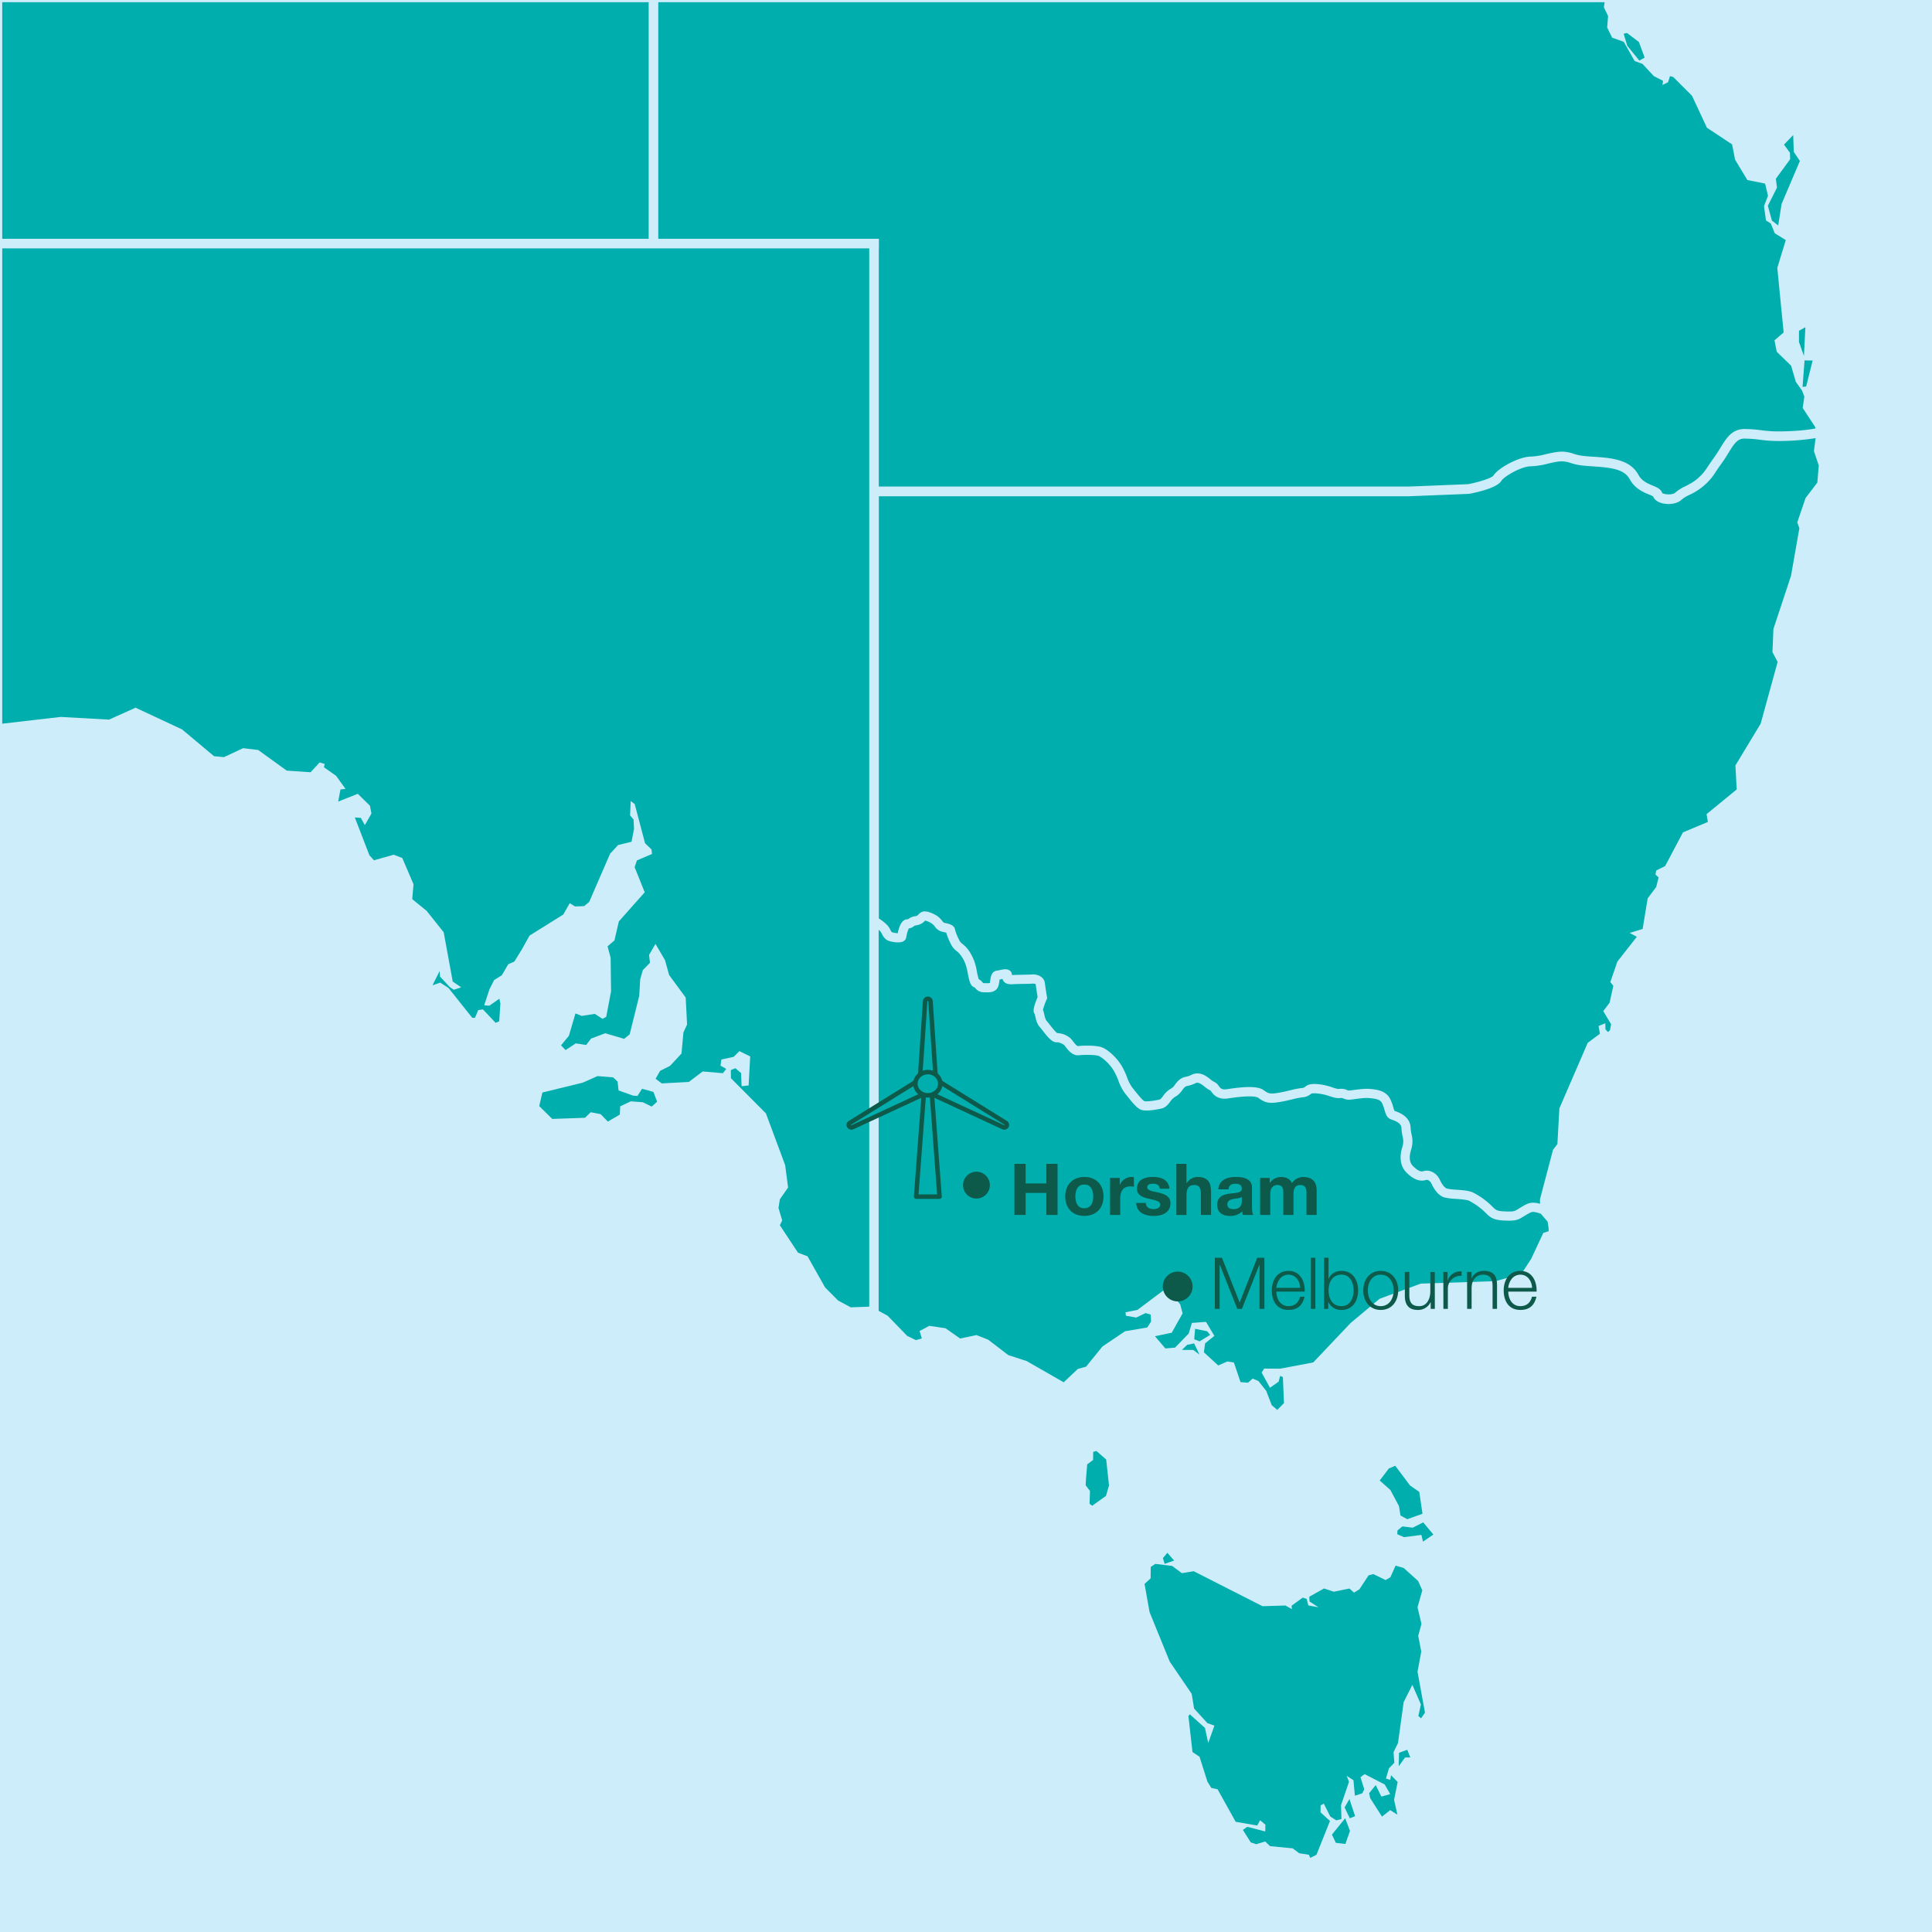 <svg xmlns="http://www.w3.org/2000/svg" xmlns:xlink="http://www.w3.org/1999/xlink" viewBox="0 0 1296 1296"><defs><style>.cls-1{fill:none;}.cls-2{fill:#ccedf9;}.cls-3{clip-path:url(#clip-path);}.cls-4,.cls-6{fill:#00aead;}.cls-5{fill:#0d594a;}.cls-6{stroke:#0d594a;stroke-linecap:round;stroke-linejoin:round;stroke-width:3px;}</style><clipPath id="clip-path"><rect class="cls-1" x="1.5" y="1.5" width="1296" height="1296"/></clipPath></defs><title>GIG_Map_MWII</title><g id="BG"><rect class="cls-2" width="1296" height="1296"/></g><g id="MAP"><g class="cls-3"><path class="cls-4" d="M1192.66,295.83a91.45,91.45,0,0,1-12.16-.86,80.49,80.49,0,0,0-10.36-.75c-4.59,0-6.81,3.28-10.66,9.57-1.28,2.09-2.72,4.45-4.43,6.8-2.27,3.12-3.52,5-4.44,6.42a37.65,37.65,0,0,1-6.34,7.63,41.26,41.26,0,0,1-11,7.34,22.27,22.27,0,0,0-5.13,3.11c-2.09,2.09-5.53,3-8.86,3a17.47,17.47,0,0,1-4.24-.5c-3.14-.78-5.29-2.39-6.08-4.55a18.77,18.77,0,0,0-2.86-1.34c-3.73-1.53-9.37-3.85-12.82-10.18-3.76-6.89-12.45-7.91-26.32-8.78-8.36-.52-11-1.41-13.39-2.19a20.41,20.41,0,0,0-4.5-1c-2.91-.36-6.71.53-10.75,1.47a52.17,52.17,0,0,1-11.37,1.78c-6.5,0-18.07,6.88-19.76,9.69-2.85,4.75-16,7.7-21.45,8.74l-.48.06-40.21,1.61H589.53V616.07a41.44,41.44,0,0,1,5.16,4,13.79,13.79,0,0,1,2.63,3.77,8.63,8.63,0,0,0,.89,1.45,14.58,14.58,0,0,0,4,.72c.72-3.78,2.47-9.35,6.52-9.35H609a2.41,2.41,0,0,0,.45-.29,9.59,9.59,0,0,1,4.68-1.8,3.26,3.26,0,0,0,2.09-1.24,5.87,5.87,0,0,1,3.45-1.94c2.59-.26,6.42,1.37,8.94,3a15.35,15.35,0,0,1,3.35,3.26,9.16,9.16,0,0,0,1.2,1.31l1.1.24c2.42.54,6.08,1.35,6.45,4.69a34,34,0,0,0,2.75,6.7,6.6,6.6,0,0,0,2.19,2.6c.53.43,1.12.92,1.8,1.57,2.31,2.22,4.38,5.6,6.14,10.05a44.7,44.7,0,0,1,1.69,6.72,42.69,42.69,0,0,0,1.26,5.31,7.46,7.46,0,0,1,2.35,1.91c.67.73.71.73,1.07.74s.92,0,1.38,0a9.13,9.13,0,0,0,2.66-.09c.13-.92.24-1.63.34-2.26.36-2.25.9-5.66,4.6-6.07a16.38,16.38,0,0,0,1.75-.33c2.27-.49,4.4-.95,6.18,0a3.44,3.44,0,0,1,1.92,3.32c2.62-.11,5.4-.16,7.79-.21s4.64-.08,5.45-.17c3.26-.36,8.38,1.22,8.89,5.79.27,2.43,1.38,9.17,1.39,9.24l.15.9-.36.83a48.45,48.45,0,0,0-2.49,6.95,15.7,15.7,0,0,1,.84,2.86c.33,1.46.84,3.65,1.6,4.5.55.62,1.3,1.56,2.13,2.63,1.24,1.58,3.75,4.79,5,5.61a14.36,14.36,0,0,1,9.28,3.85,17.09,17.09,0,0,1,1.17,1.46c2.18,2.88,3.11,3.53,3.51,3.4,2.32-.25,12.61-.85,16.85,1.18,3.46,1.66,8.83,6.15,12.43,12.07a49,49,0,0,1,3.62,7.72,26.53,26.53,0,0,0,3.3,6.6l1.32,1.66c1.82,2.3,5.62,7.09,7,7.73,1,.32,5.49,0,10.25-1.1.58-.13,1.49-1.31,2.29-2.35a15.81,15.81,0,0,1,5.37-5,8.44,8.44,0,0,0,2.67-2.69c1.51-2,3.4-4.48,7.21-5.2a14.2,14.2,0,0,0,3.55-1.18,8.94,8.94,0,0,1,6.26-.87c2.69.58,4.94,2.35,6.75,3.78a13.53,13.53,0,0,0,2.35,1.63,7.32,7.32,0,0,1,3.2,2.78c1.18,1.59,2,2.75,5.75,2.15,13.24-2.07,20.75-1.88,24.33.66,3.1,2.19,3.93,2.77,9.74,1.82,3.13-.52,5.57-1.11,7.93-1.68a61.47,61.47,0,0,1,8.06-1.58,2.87,2.87,0,0,0,2-.73c1.89-1.53,3.75-2.23,8.62-1.86A41.05,41.05,0,0,1,894,729.51c1.9.62,3.27,1.08,4.35.94a9.71,9.71,0,0,1,5.22.73,3.18,3.18,0,0,0,1.88.32c.73-.08,1.61-.2,2.56-.32,3.53-.47,7.93-1,10.87-.73l.89.09c3.68.36,9.83,1,12.73,6.56a30.69,30.69,0,0,1,2.16,5.77,15.52,15.52,0,0,0,.77,2.29l.27.09c2.78,1,10.18,3.61,10.54,11.12a29.54,29.54,0,0,0,.64,4.58,18.38,18.38,0,0,1-.33,10.41c-1,3.29-1.65,7.81,1.16,10.7,2,2,4.74,4.28,6.9,3.61,4.86-1.55,9.38,1.73,11.17,5.6,1.52,3.31,3.34,5.58,4.87,6.06a40.4,40.4,0,0,0,6.28.73c4.33.31,8.81.64,11.39,2a50.73,50.73,0,0,1,11.94,8.5l.61.61c2.59,2.62,3.21,3.24,8.91,3.46s6.15-.1,8.59-1.6l1.62-1c3.61-2.16,5.65-3.38,9-3.24a17.94,17.94,0,0,1,4.08.74l-.07-2.95,8.79-33.32,2.92-3.79,1.34-24,19-43.92,8.19-6.11-.92-5.18,4.53-1.85.1,4.07,1.66,1.81,1.35-1.16.78-4.07-5.27-8.8,4.25-5.6,2.5-11.38-2-2.5,4.72-13.74L1098,628.41l-4.81-2.59,8.7-2.68,3.38-20.51L1111,595l1.62-6.43-2.13-1.9.51-2.73,6-3,11.94-22.58,16.71-7-.88-5.23L1165,529.56l-.87-16.1,16.93-28,11.39-41.42-3.47-6.61.64-15.51,11.81-35.68,5.6-31.88-1.39-4,5.55-16.29,7.91-10.37.93-11.47-3.24-9.63,1.14-8.69A159.27,159.27,0,0,1,1192.66,295.83Z"/><polygon class="cls-4" points="-13.06 166.63 -13.06 487.13 40.73 480.92 73.13 482.73 90.95 474.72 122.14 489.3 143.57 507.25 150.18 507.9 163.09 501.89 173.18 503.09 192.34 516.93 208.35 518.04 214.42 511.42 217.84 512.48 217.29 514.66 225.52 520.49 231.77 529.19 228.39 529.56 226.87 537.71 240.01 532.48 248.15 540.48 249.17 545.76 244.73 553.49 242.04 548.63 238.02 548.35 247.78 573.66 250.84 577.09 264.12 573.34 269.86 575.56 277.4 593.19 276.52 603.14 286.19 611.01 297.63 625.36 303.69 658.4 309.38 662.33 304.38 663.95 301.75 662.15 295.17 655.12 294.94 651.32 290.13 660.95 295.31 659.14 300.87 662.75 316.79 682.74 318.59 682.79 320.81 677.56 323.96 677.1 332.47 686.12 334.88 685.1 335.67 673.12 334.97 669.92 328.26 674.64 324.79 674.37 328.36 663.58 331.45 657.43 336.64 654.19 340.94 646.83 345.01 645.03 350.01 636.97 355.24 627.58 377.87 613.46 382.18 605.87 385.74 608.05 391.85 607.82 395.27 604.95 409.25 572.69 414.62 566.86 423.64 564.64 425.31 556.03 424.98 549.69 422.67 547.01 423.09 537.34 425.77 539.37 432.71 565.66 437.02 569.78 437.39 572.83 427.25 577.18 425.72 581.72 432.48 598.56 415.13 618.09 412.17 630.86 407.54 634.8 409.62 642.43 409.9 665.02 406.66 682.1 404.16 683.44 398.98 680.11 390.23 681.49 386.02 679.83 381.62 694.82 376.35 701.21 379.4 704.4 386.2 699.91 393.19 700.98 396.52 696.67 405.96 693.11 418.69 696.86 422.39 693.85 428.78 668.12 429.47 656.83 431.23 650.76 436 645.86 435.4 640.58 439.7 633.18 446.09 644.05 448.86 654.05 459.97 669.18 460.9 687.23 458.44 692.6 457.15 706.72 449.46 715 442.8 718.33 439.79 723.65 443.91 726.75 462.05 725.78 471.36 718.75 484.92 719.9 487.18 716.99 483.34 714.86 483.85 710.74 492.13 708.94 496.02 705.1 503.24 708.66 502.18 728.14 497.46 728.65 497.13 719.86 493.34 716.57 490.24 717.82 490.33 723.28 513.79 746.88 526.7 781.59 528.65 796.59 523.14 804.5 522.22 810.29 524.71 818.66 523.14 821.9 535.31 840.32 541.7 842.73 553.5 863.64 562.25 872.44 570.72 876.97 583.1 876.51 583.1 166.63 -13.06 166.63"/><path class="cls-4" d="M1023.16,815.33l-1.55.94c-3.38,2.07-4.91,2.78-12.05,2.5-7.8-.3-9.74-1.92-13.06-5.27l-.59-.59a45,45,0,0,0-10.41-7.4c-1.47-.75-5.82-1.07-9-1.3a38.61,38.61,0,0,1-7.71-1c-3.34-1.06-6.23-4.21-8.61-9.35-.37-.81-1.95-2.88-3.69-2.31-4.13,1.31-8.57-.44-13.19-5.19-3.85-4-4.78-9.93-2.63-16.83a12.42,12.42,0,0,0,.17-7.37,34.87,34.87,0,0,1-.75-5.49c-.15-3.11-3.41-4.53-6.45-5.6l-.58-.21c-2.8-1-3.61-3.82-4.32-6.28a24.74,24.74,0,0,0-1.7-4.64c-1.27-2.44-4.18-2.91-7.85-3.26l-1-.1c-2.21-.24-6.36.31-9.39.71-1,.13-1.92.26-2.69.34a9.29,9.29,0,0,1-4.81-.7,3.87,3.87,0,0,0-2.29-.35c-2.38.26-4.49-.41-6.93-1.2a35.39,35.39,0,0,0-8.7-1.9c-3.33-.26-3.78.12-4.27.51a8.83,8.83,0,0,1-5.16,2.07,56,56,0,0,0-7.28,1.43c-2.36.57-5,1.22-8.39,1.77-7.59,1.27-10,.21-14.3-2.87-.74-.52-4.34-2-19.82.41-7.37,1.14-10.16-2.56-11.65-4.56-.19-.26-.44-.6-.59-.76a16.85,16.85,0,0,1-3.82-2.49c-1.38-1.09-2.94-2.32-4.23-2.6-1-.21-1.22-.09-2.43.46a20.22,20.22,0,0,1-5,1.62c-1.4.26-2.14,1.16-3.43,2.87a13.89,13.89,0,0,1-4.85,4.49A10.5,10.5,0,0,0,785,739c-1.44,1.87-3.07,4-5.82,4.6-2.34.53-10.25,2.15-13.77.85-2.6-1-5.51-4.45-9.65-9.66l-1.29-1.63a31.08,31.08,0,0,1-4.22-8.19,43.85,43.85,0,0,0-3.15-6.79c-2.8-4.58-7.16-8.43-9.84-9.72-2-1-9.59-1-13.5-.6-4.33.48-7.32-3.46-9.1-5.82-.3-.39-.55-.73-.75-.95-.72-.76-3.7-2.05-4.72-1.91-3.15.29-5.82-2.79-9.89-8-.73-.93-1.38-1.77-1.87-2.31-1.82-2-2.51-5-3-7.23-.12-.53-.28-1.23-.4-1.56-.83-1.07-1.53-2.82,2-11.26-.32-2-1.06-6.61-1.29-8.67a4.7,4.7,0,0,0-2.08-.34c-1.09.12-3.16.16-6,.21-2.38,0-5.15.09-7.75.21-1.66.06-4,0-5.48-1.74a4.19,4.19,0,0,1-.92-1.82l-.55.12-1.38.28c-.06.32-.12.71-.18,1-.11.74-.24,1.56-.43,2.46-1.17,5.46-6.43,5.23-9,5.1-.39,0-.79,0-1.18,0a7.25,7.25,0,0,1-5.54-2.76,5.43,5.43,0,0,0-.51-.53c-2.83-.76-3.53-4.29-4.59-9.63a38.8,38.8,0,0,0-1.38-5.66,22.54,22.54,0,0,0-4.68-7.87c-.54-.52-1-.91-1.43-1.25a12.6,12.6,0,0,1-3.78-4.59,46.65,46.65,0,0,1-3.16-7.68c-.56-.17-1.37-.35-1.88-.47s-1.06-.23-1.51-.36a8.56,8.56,0,0,1-4.22-3.3,9.76,9.76,0,0,0-2-2,14.37,14.37,0,0,0-4.5-2l-.18.18a9.28,9.28,0,0,1-5.71,3,3.43,3.43,0,0,0-1.89.76,6.69,6.69,0,0,1-3.21,1.32,22.59,22.59,0,0,0-1.67,5.88,3.76,3.76,0,0,1-2,2.78c-2.74,1.52-8.59.27-10.48-.59a8.42,8.42,0,0,1-3.72-4.14,8.55,8.55,0,0,0-1.45-2.21c-.26-.25-.56-.51-.89-.78V879.33l6,3.24,13.1,13.52,5.87,2.87,4-1.12-1.52-5,6.57-3.47L634.26,891l9.81,6.89,11-2.31,7.82,3.1L676.37,909,688.68,913l24.85,14.25L723,918.3l5.55-1.53,11-13.56L754.72,893l14.85-2.5,2.59-4-.23-4.68-3.47-1-6.25,3-6.94-1.2-.27-2.32,8-1.62L782.58,864,791.69,875l1.62,6L786,894l-11.25,2.36,7,8.19,6.48-.56,9.17-9.44,2.13-7.12,9.48-.7,5.6,9.4-6.2,5-.83,6,9.62,8.84,6.07-2.68,4.44.69,4.44,13.15,5,.41,3.15-2.77,3.89,1.66L849.4,933l3.66,9.58,3.75,3.19,4.49-4.58-.74-17.4-1.81-.83-1.06,3.88-5.79,4.08-5.6-10.23,1.76-2.64,10.64.09,22.22-4.21L906,887.48l19.44-16.25,27.63-10.18,50.25-1.66,13.52-3.8,4.63-2.5,5.64-8.6,8.15-17.45,3.56-1.11,0-2.08-.65-4.35-4.56-5.28a19.32,19.32,0,0,0-4.87-1.25C1027.35,812.92,1026.65,813.25,1023.16,815.33Z"/><polygon class="cls-4" points="430.68 730.36 427.62 735.18 424.66 734.95 414.94 731.47 414.29 725.55 411.33 722.73 400.83 721.85 390.92 726.25 363.85 732.86 361.72 741.98 370.47 750.59 392.45 749.8 396.25 746.1 402.86 747.35 407.77 752.35 415.77 747.67 416.05 742.12 423.13 738.79 431.19 739.39 437.15 742.3 440.81 739.02 438.31 732.45 430.68 730.36"/><polygon class="cls-4" points="796.37 902.1 792.85 905.53 800.44 905.53 804.61 908.67 801.04 901.18 796.37 902.1"/><polygon class="cls-4" points="811.78 895.44 809.74 893.03 801.69 891.37 801.09 898.4 804.7 899.79 811.78 895.44"/><polygon class="cls-4" points="1209.17 259.53 1211.58 259.25 1215.93 241.85 1210.51 241.76 1209.17 259.53"/><polygon class="cls-4" points="1192 125.88 1185.89 138.05 1188.62 148 1192.84 151.24 1195.1 136.84 1207.37 107.97 1203.29 101.9 1202.88 90.61 1196.72 97 1200.7 102.46 1200.84 106.81 1191.26 119.91 1192 125.88"/><polygon class="cls-4" points="1206.77 229.45 1210.1 238.79 1211.07 219.5 1206.77 221.86 1206.77 229.45"/><polygon class="cls-4" points="1099.68 40.63 1103.24 38.64 1099.4 28.18 1091.39 22.12 1089.17 22.63 1091.58 30.73 1099.68 40.63"/><polygon class="cls-4" points="735.47 973.33 733.34 973.93 733.24 979.39 729.31 982.3 728.43 992.81 728.29 996.37 731.16 1000.12 730.88 1008.77 732.64 1010.07 741.9 1003.45 743.93 996.46 742.04 979.06 735.47 973.33"/><polygon class="cls-4" points="893.46 1230.68 896.1 1236.18 902.48 1236.97 905.59 1228.18 902.35 1219.71 893.46 1230.68"/><polygon class="cls-4" points="938.49 1175.75 938.26 1184.82 942.51 1178.94 946.03 1178.89 944 1173.76 938.49 1175.75"/><polygon class="cls-4" points="901.98 1212.44 905.45 1219.71 909.01 1218.28 905.22 1206.8 901.98 1212.44"/><polygon class="cls-4" points="783.09 1041.63 780.08 1045.19 781.24 1049.04 787.62 1046.82 783.09 1041.63"/><polygon class="cls-4" points="938.44 1010.3 939.46 1016.6 944 1019.09 954.22 1015.44 952.05 1000.77 945.89 996.51 935.94 983.23 931.64 985.08 925.53 993.13 932.7 999.52 938.44 1010.3"/><polygon class="cls-4" points="947.65 1024.79 940.76 1023.91 937.42 1026.64 937.33 1029.18 941.82 1031.13 953.48 1029.64 954.55 1034.13 961.53 1029.37 954.69 1021.22 947.65 1024.79"/><polygon class="cls-4" points="953.39 1107.9 951.36 1097.3 953.53 1089.34 950.89 1078.19 954.09 1066.81 951.31 1060.56 941.59 1051.81 936.17 1050.24 932.66 1058.06 929.47 1059.91 921.27 1055.93 918.08 1056.72 911.88 1066.16 908.27 1068.33 905.22 1065.6 894.71 1067.73 888.18 1065.56 878.24 1071.11 878.47 1074.3 884.48 1078.19 877.63 1076.94 876.52 1072.55 873.88 1071.71 866.39 1077.13 866.62 1079.44 862.27 1076.99 846.9 1077.45 800.76 1053.99 792.8 1055.28 786.23 1050.42 774.99 1049.08 771.93 1051.12 771.84 1058.8 767.77 1062.5 771.15 1081.43 784.66 1114.61 799.38 1136.22 801 1146.08 809.93 1155.89 814.65 1157.56 810.48 1169.22 808.31 1159.13 798.13 1149.97 797.2 1151.17 799.93 1175.28 804.65 1178.43 809.97 1195.18 812.57 1199.35 816.78 1200.27 828.9 1222.07 843.34 1224.57 845.28 1221.05 848.85 1224.01 848.75 1228.55 836.68 1225.45 833.72 1227.53 839.04 1235.91 842.65 1237.11 848.71 1235.26 851.95 1238.41 867.17 1239.89 871.52 1243.17 878 1244.19 878.93 1246.27 883.09 1244.19 892.16 1221.52 885.82 1215.73 885.87 1211.1 888 1209.85 892.35 1218.51 896.38 1221.1 899.85 1220.22 899.57 1210.92 904.94 1195.23 903.36 1191.25 907.9 1194.16 908.87 1204.58 913.82 1202.96 915.16 1200.27 912.62 1192.17 915.4 1190.09 928.86 1197.03 932.57 1203.51 926.64 1205.18 922.85 1197.45 918.45 1202.87 919.1 1206.15 927.06 1218.6 932.57 1214.25 937.38 1217.3 935.16 1207.35 937.56 1195.37 933.12 1190.83 932.57 1193.98 929.7 1193.05 931.73 1186.2 935.34 1182.46 934.79 1175.42 937.79 1169.22 941.59 1141.78 947.42 1130.21 953.16 1143.35 951.45 1151.13 953.25 1152.65 955.89 1148.9 950.89 1121.41 953.39 1107.9"/><polygon class="cls-4" points="428.04 -350.51 421.93 -360.23 403.42 -366.67 386.39 -377.73 373.11 -378.28 363.39 -387.68 350.89 -393.65 345.48 -404.48 308.5 -426.74 303.27 -438.91 311.6 -443.16 315.77 -453.95 329.6 -469.13 336.08 -492.54 331.13 -489.4 327.01 -496.85 327.94 -502.63 331.5 -507.49 329.33 -510.5 331.13 -513.6 339.65 -518.37 344.83 -515.59 352.7 -525.08 353.25 -515.17 357.32 -516.56 357.79 -514.94 362.18 -525.08 359.64 -539.19 365.98 -536.83 367.14 -543.03 372.23 -551.22 383.94 -560.71 378.8 -567.65 373.71 -570.24 369.63 -569.23 372.83 -565.94 368.62 -564.5 361.86 -578.53 363.02 -582.37 357.42 -581.35 343.67 -570.48 353.02 -566.77 349.5 -557.84 346.82 -555.76 336.73 -554.93 333.91 -559.74 337.93 -565.57 337.06 -567.1 333.35 -565.38 331.64 -567.98 335.9 -573.35 328.91 -571.31 321.46 -564.74 318.13 -569.32 324.1 -576.82 321.97 -579.32 332.06 -589.03 330.35 -591.02 328.49 -591.07 328.68 -587.51 322.29 -582.41 314.24 -581.26 313.68 -576.17 317.71 -577.23 313.87 -574.13 300.91 -573.44 296.05 -564.09 288.65 -565.52 277.96 -572.42 272.96 -579.36 260.14 -575.75 252.78 -577.23 244.59 -576.03 243.53 -581.91 236.72 -587.09 231.31 -583.62 226.13 -586.58 229.6 -592.6 224.14 -593.52 217.38 -588.38 211.55 -587.69 204.42 -590.7 201.88 -594.4 193.18 -593.57 179.85 -612.91 177.67 -613.1 170.22 -603.61 167.49 -604.21 159.02 -616.62 150.83 -623.46 147.59 -621.75 141.07 -622.96 145.51 -611.99 141.99 -609.39 138.2 -618.37 132.88 -623.6 127.32 -621.06 122.14 -613.93 126.86 -614.35 132.13 -611.52 137.97 -603.38 152.31 -607.82 158.19 -605.83 168.32 -596.58 165.5 -592.13 165.13 -577.46 165.69 -575.1 171.24 -572.19 162.68 -573.85 155.97 -571.45 155.97 -563.67 152.91 -559.69 154.63 -563.39 151.8 -568.76 144.91 -568.9 136.81 -563.35 130.24 -565.43 108.21 -563.95 84.7 -571.49 84.84 -560.85 77.76 -561.08 74.24 -556.45 81.18 -551.78 78.27 -546.46 71.93 -557.29 62.35 -558.54 63.87 -557.38 62.16 -550.02 63.6 -544.61 67.85 -543.36 63.41 -543.03 58.78 -548.31 51.01 -544.84 49.67 -533.5 44.53 -530.82 42.35 -532.8 40.27 -531.88 39.02 -520.5 46.47 -511.38 35.27 -501.89 30.41 -501.01 28.19 -505.22 24.63 -501.52 19.82 -476.95 7.74 -469.36 1.58 -459.5 0.98 -455.38 10.1 -448.35 16.11 -447.24 21.76 -449.04 18.29 -445.62 12.41 -444.27 16.86 -437.15 21.39 -434.23 30.37 -437.06 23.2 -432.1 15.47 -433.44 14.4 -423.96 19.72 -415.67 16.95 -414.61 6.16 -428.73 -5.5 -433.44 -4.16 -419.75 -7.44 -415.67 -7.72 -426.13 -13.06 -427.98 -13.06 160.19 435.13 160.19 435.13 -345.35 428.04 -350.51"/><path class="cls-4" d="M1217.69,286.51l-8.43-12.87,1.11-7.54-1.48-4-4.25-6-3.15-10.78-9.63-9.35-1.52-7.68,6.15-5.28-4.26-43.31,5.7-18.65-7.41-4.58-2.68-6.58-3.2-2-1.34-9.58,2.68-7-1.94-8.15-11.89-2.4-8.24-13.65-2-10.23L1145,85.66l-10-21.43-12.54-12.54-2.22-.65-1.3,4.12L1115.18,57l.42-2.77-6.16-3.15-7.68-8.24-5.23-1.9-7.27-12.86-7.82-2.82-3.33-6.76.6-7.78-2.82-5.83,3.19-21.61-6.8-9.67,1.11-6.06-3.56-5.33-3.66-.64-1.39,2.82,3,11L1048-35.13l-6.11-12.35-4-.14L1034-37.35l5.92,15.69-3-3.8-7.82-9.76-7.32,6,1.35-7.82-8.84-14.77-4.58-16.38.64-10.23-10.18-16.29-1.25-10.64-24.39-19.39-3.1-8.33,3.71-4.58,2.45-1,7.22,4.16-8.33-16.1-4.82-.88-11.06-8.1.7,6.43L958.62-152l-7-6.9,1.21-2-4-4.82-15.46-2.82-4.54-9.72-3.05,0,.42,6.15-5.05-.09-3.75-5.18-2-10.18-7.73-12,1.53,5.51-14.72-.51-3.37-3.19-9.35-2.08-6.16-6.16-9.95-2.27-14.44-13.56,2.83-18.51L848-242.73l-10.18-13.33-.37-5,4.63-9.82.5-13.83-3.65-17.13-7.5-15.31,3.66-9-1.21-1.48-6.29,2.18-20.32-24.62,3-18.61-5.18-8.7v-9.39l-5.6-15,2-6-2.78-10.18,4.07-9.77-17.91-9.9-3.15-7-11.06-3.15-3.14-3.74-1.81-11.43-3.14-4.72-2-.47-2.09,4.68-21.24,12-6.25-.05-5.27-3.79-4.86-20.09-4.26-4.49-3.56-9.25,3.19-16.66-3.66-6.57-.37-21.8-7.63-1.53L708-547.52l-7.59-5.09L700.2-558l-10-4,1.25-9.9,4.86-7.82-4.81-4.3-6.76,1.2-5.46-4.81.32-22.54L675.77-626l-2.18-4.77-6.8-5.78-5,3.93.37-4.67,4.86-5.46-8.47-2.08-5.09,9.44-9.81,2.73-1.25,21.56L633.56-583l3.89,7.31-5.37,1.07-1.25-6.11-2.17,1L625-568.25,615.84-552l1.66,1.94,2.92-.92-1.16-5.14,4.3,1-1.48,1.21,8.33,10.78,2.83,8.24-.42,2.17L629-542.89l-3-.93-2.46,6.8-7.72,6.81L620.6-515l-7.36,14.3-3.65,15.18.42,6.2,6.15,10-4,17.4,2.27,14.58,4.95,13.6-10.32,26.38-3,19.16,1.3,8.75-7,22.3-4.62,10.46-11.94,15.51-6.21,23.55L555.63-286l-19,2.08-10.27-7.22-10-2.87-9-7.4-8.89-1.9-4.9-7.31-1.07-6.76L486-326.5l-8.42-1.2-10.23-5-17.54-1.95-8.23-6V160.19h148v6.44h-.07V326.39H945l39.84-1.6c7.91-1.53,15.79-4.19,16.93-5.72,3-5,17.11-12.79,25.26-12.79a47.43,47.43,0,0,0,9.91-1.61c4.41-1,9-2.08,13-1.58a26.51,26.51,0,0,1,5.72,1.32c2.08.69,4.24,1.41,11.77,1.88,12.7.79,25.84,1.61,31.57,12.12,2.36,4.32,6.22,5.91,9.62,7.31,2.88,1.19,5.59,2.3,6.46,5.13a11.35,11.35,0,0,0,4,.78c2.22.07,4-.5,4.61-1.08a26.53,26.53,0,0,1,6.75-4.31c3-1.55,6.49-3.3,9.33-6.15a31.55,31.55,0,0,0,5.51-6.62c1-1.46,2.26-3.43,4.62-6.67,1.55-2.14,2.87-4.29,4.14-6.37,4-6.5,7.75-12.64,16.15-12.64a84.21,84.21,0,0,1,11.13.8,87.63,87.63,0,0,0,11.39.8c3.89,0,15.85-.16,25.19-2Z"/></g></g><g id="TEXT"><circle class="cls-5" cx="655" cy="795" r="9"/><circle class="cls-5" cx="790" cy="863" r="10"/><path class="cls-5" d="M814.9,843.72h4.8l11.86,30.06,11.81-30.06h4.8V878H844.9V848.38h-.09L833.09,878H830l-11.76-29.62h-.1V878H814.9Z"/><path class="cls-5" d="M856.18,866.43c.05,4.42,2.35,9.75,8.16,9.75,4.42,0,6.82-2.6,7.78-6.34h3c-1.29,5.62-4.56,8.88-10.8,8.88-7.87,0-11.18-6.05-11.18-13.1,0-6.53,3.31-13.11,11.18-13.11s11.14,7,10.9,13.92Zm16-2.54c-.14-4.56-3-8.84-7.87-8.84s-7.68,4.33-8.16,8.84Z"/><path class="cls-5" d="M879.36,843.72h3V878h-3Z"/><path class="cls-5" d="M888.2,843.72h3v14.21h.1c1.29-3.55,4.89-5.42,8.59-5.42,7.54,0,11.13,6.1,11.13,13.11s-3.59,13.1-11.13,13.1a9.25,9.25,0,0,1-8.83-5.43H891V878H888.2Zm11.71,11.33c-6.43,0-8.69,5.43-8.69,10.57s2.26,10.56,8.69,10.56c5.76,0,8.11-5.43,8.11-10.56S905.67,855.05,899.91,855.05Z"/><path class="cls-5" d="M937.92,865.62c0,7.1-4.12,13.1-11.71,13.1s-11.71-6-11.71-13.1,4.13-13.11,11.71-13.11S937.92,858.51,937.92,865.62Zm-20.4,0c0,5.28,2.88,10.56,8.69,10.56s8.69-5.28,8.69-10.56-2.88-10.57-8.69-10.57S917.52,860.33,917.52,865.62Z"/><path class="cls-5" d="M962.5,878h-2.78v-4.46h-.1a9.21,9.21,0,0,1-8.54,5.18c-6.25,0-8.69-3.65-8.69-9.41V853.23h3v16.13c.14,4.46,1.83,6.82,6.63,6.82,5.18,0,7.44-4.9,7.44-9.94v-13h3Z"/><path class="cls-5" d="M968.21,853.23H971V859h.1a9.16,9.16,0,0,1,9.36-6.15v3a8.53,8.53,0,0,0-9.22,8.88V878h-3Z"/><path class="cls-5" d="M984.14,853.23h3v4.27h.1c1.1-3,4.41-5,7.92-5,7,0,9.07,3.65,9.07,9.55V878h-3V862.54c0-4.27-1.39-7.49-6.28-7.49s-7.68,3.65-7.78,8.5V878h-3Z"/><path class="cls-5" d="M1011.74,866.43c0,4.42,2.36,9.75,8.16,9.75,4.42,0,6.82-2.6,7.78-6.34h3c-1.3,5.62-4.56,8.88-10.81,8.88-7.87,0-11.18-6.05-11.18-13.1,0-6.53,3.31-13.11,11.18-13.11s11.14,7,10.9,13.92Zm16-2.54c-.15-4.56-3-8.84-7.88-8.84s-7.68,4.33-8.16,8.84Z"/><path class="cls-5" d="M680.47,780.72H688v13.16h13.88V780.72h7.53V815h-7.53V800.21H688V815h-7.53Z"/><path class="cls-5" d="M727.36,789.51c7.83,0,12.87,5.18,12.87,13.11s-5,13-12.87,13-12.81-5.18-12.81-13S719.59,789.51,727.36,789.51Zm0,21c4.66,0,6-4,6-7.92s-1.39-8-6-8-6,4-6,8S722.76,810.54,727.36,810.54Z"/><path class="cls-5" d="M744.64,790.18h6.48v4.61h.1a8.78,8.78,0,0,1,7.92-5.28,5.22,5.22,0,0,1,1.49.24v6.34a12,12,0,0,0-2.45-.24c-5,0-6.72,3.6-6.72,8V815h-6.82Z"/><path class="cls-5" d="M768.6,806.94c0,3,2.54,4.17,5.23,4.17,2,0,4.46-.77,4.46-3.17,0-2.06-2.83-2.78-7.73-3.84-3.93-.86-7.87-2.25-7.87-6.62,0-6.34,5.47-8,10.8-8s10.42,1.82,11,7.92H778c-.2-2.64-2.21-3.36-4.66-3.36-1.54,0-3.79.29-3.79,2.31,0,2.44,3.84,2.78,7.73,3.69s7.87,2.35,7.87,7c0,6.53-5.67,8.64-11.33,8.64s-11.38-2.16-11.66-8.73Z"/><path class="cls-5" d="M789.09,780.72h6.82v12.92h.14a8.72,8.72,0,0,1,7.25-4.13c7.25,0,9.07,4.08,9.07,10.22V815h-6.81V801c0-4.08-1.2-6.09-4.37-6.09-3.7,0-5.28,2.06-5.28,7.1v13h-6.82Z"/><path class="cls-5" d="M817.27,797.81c.38-6.38,6.09-8.3,11.66-8.3,5,0,10.9,1.1,10.9,7.06v12.91c0,2.26.24,4.51.86,5.52h-6.91a10.22,10.22,0,0,1-.48-2.4,11.36,11.36,0,0,1-8.35,3.07c-4.71,0-8.45-2.35-8.45-7.44,0-5.61,4.22-7,8.45-7.53s8.06-.49,8.06-3.27-2-3.36-4.42-3.36c-2.59,0-4.27,1.06-4.51,3.74ZM833,802.86c-1.15,1-3.55,1-5.66,1.43s-4,1.16-4,3.65,2,3.17,4.18,3.17c5.33,0,5.52-4.22,5.52-5.71Z"/><path class="cls-5" d="M845.3,790.18h6.43v3.36h.1a9,9,0,0,1,7.58-4c3.12,0,5.9,1.15,7.25,4.13a9,9,0,0,1,7.49-4.13c5.28,0,9.07,2.45,9.07,8.88V815H876.4V800.93c0-3.31-.28-6-4.17-6s-4.56,3.16-4.56,6.28V815h-6.82V801.08c0-2.88.19-6.19-4.13-6.19-1.34,0-4.61.86-4.61,5.71V815H845.3Z"/><path class="cls-6" d="M627.51,720.83l-3.3-49.15h0a1.81,1.81,0,0,0-3.61,0l-3.31,49.15"/><path class="cls-6" d="M625.56,734.18l47.18,21.88h0a1.87,1.87,0,0,0,2.46-.62,1.63,1.63,0,0,0-.66-2.3l-43.9-27.25"/><path class="cls-6" d="M614.17,725.89l-43.91,27.25h0a1.62,1.62,0,0,0-.66,2.3,1.86,1.86,0,0,0,2.46.62l47.17-21.88"/><polyline class="cls-6" points="619.67 734.3 614.55 802.71 630.25 802.71 625.14 734.3"/><ellipse class="cls-6" cx="622.4" cy="726.96" rx="8.35" ry="7.8"/></g></svg>